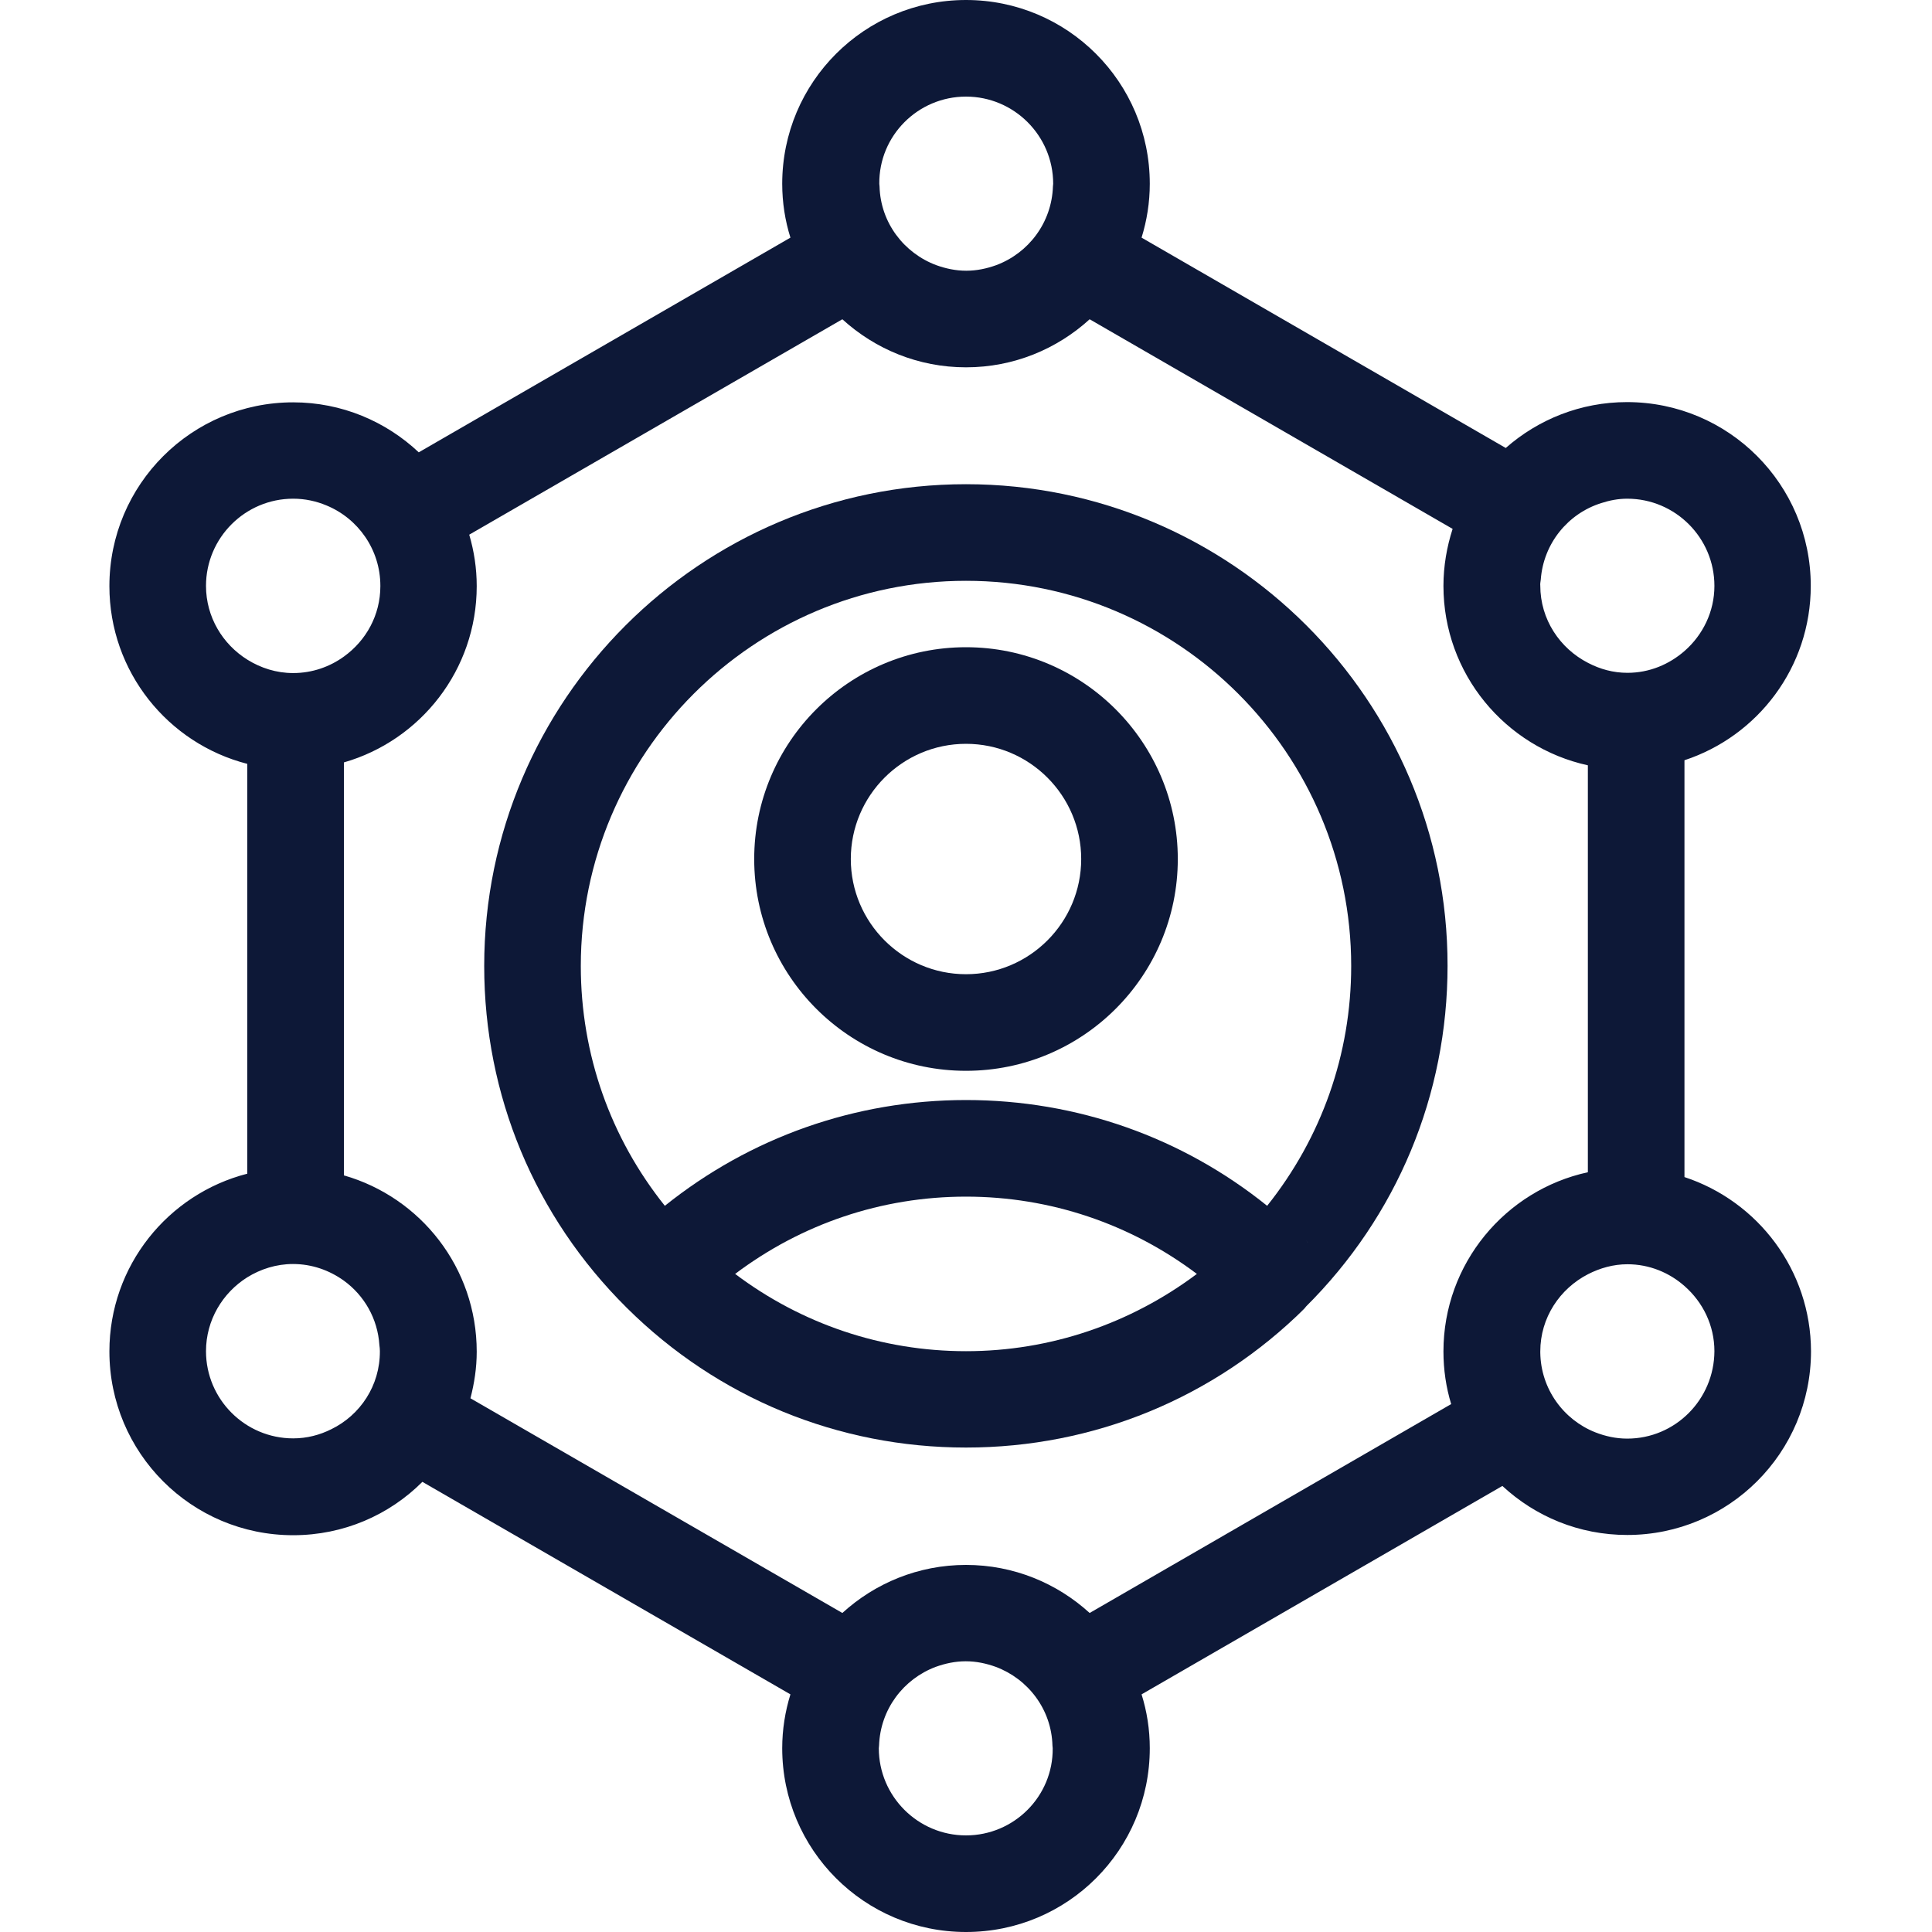 <?xml version="1.0" encoding="utf-8"?>
<!-- Generator: Adobe Illustrator 24.2.1, SVG Export Plug-In . SVG Version: 6.00 Build 0)  -->
<svg version="1.1" id="Layer_1" xmlns="http://www.w3.org/2000/svg" xmlns:xlink="http://www.w3.org/1999/xlink" x="0px" y="0px"
	 viewBox="0 0 80 80" style="enable-background:new 0 0 80 80;" xml:space="preserve">
<style type="text/css">
	.st0{fill:#0A1839;}
	.st1{fill:#0D1837;}
</style>
<g>
	<path class="st1" d="M40,20.05C29,20.05,20.05,29,20.05,40c0,5.35,2.09,10.37,5.89,14.14c0,0,0,0.01,0.01,0.01c0,0,0,0,0,0
		c0,0,0.01,0.01,0.01,0.01c0,0,0,0,0,0c3.76,3.73,8.75,5.78,14.04,5.78c5.29,0,10.28-2.05,14.04-5.78c-0.06,0.05-0.12,0.1-0.18,0.14
		c0.06-0.05,0.13-0.09,0.18-0.15c0.05-0.05,0.09-0.11,0.13-0.16c-0.04,0.05-0.07,0.1-0.12,0.14c3.8-3.77,5.89-8.79,5.89-14.14
		C59.95,29,51,20.05,40,20.05z M40,55.95c-3.49,0-6.81-1.13-9.56-3.2c2.75-2.07,6.06-3.2,9.56-3.2c3.49,0,6.81,1.13,9.56,3.2
		C46.81,54.81,43.49,55.95,40,55.95z M52.63,54.75C52.63,54.75,52.63,54.75,52.63,54.75c0.01,0,0.02,0,0.03,0
		C52.65,54.74,52.64,54.75,52.63,54.75z M54.05,51.33C54.05,51.33,54.05,51.34,54.05,51.33c0.05,0.05,0.09,0.11,0.13,0.16
		C54.13,51.43,54.1,51.38,54.05,51.33z M52.47,49.93c-3.53-2.84-7.88-4.38-12.47-4.38c-4.59,0-8.94,1.55-12.47,4.38
		c-2.25-2.81-3.48-6.27-3.48-9.93c0-8.79,7.15-15.95,15.95-15.95S55.95,31.21,55.95,40C55.95,43.65,54.72,47.11,52.47,49.93z"/>
	<path class="st1" d="M69.75,48.74V31.48c3.04-1,5.23-3.85,5.23-7.22c0-4.2-3.4-7.61-7.61-7.61c-1.92,0-3.68,0.72-5.02,1.9
		L47.27,9.84c0.22-0.71,0.34-1.46,0.34-2.23C47.61,3.4,44.2,0,40,0s-7.61,3.4-7.61,7.61c0,0.78,0.12,1.53,0.34,2.23l-15.39,8.89
		c-1.36-1.28-3.19-2.07-5.2-2.07c-4.2,0-7.61,3.4-7.61,7.61c0,3.55,2.43,6.52,5.71,7.36V48.6c-3.28,0.84-5.71,3.81-5.71,7.36
		c0,4.2,3.4,7.61,7.61,7.61c2.09,0,3.98-0.84,5.35-2.21l15.24,8.8c-0.22,0.71-0.34,1.46-0.34,2.23c0,4.2,3.4,7.61,7.61,7.61
		s7.61-3.4,7.61-7.61c0-0.78-0.12-1.53-0.34-2.23l14.94-8.63c1.36,1.26,3.17,2.03,5.17,2.03c4.2,0,7.61-3.4,7.61-7.61
		C74.98,52.59,72.79,49.74,69.75,48.74z M63.8,24c0.11-1.5,1.13-2.74,2.51-3.17c0.34-0.11,0.69-0.18,1.07-0.18
		c1.99,0,3.61,1.62,3.61,3.61c0,1.07-0.48,2.03-1.23,2.69c-0.64,0.56-1.46,0.91-2.37,0.91c-0.59,0-1.13-0.15-1.63-0.41
		c-1.17-0.6-1.98-1.8-1.98-3.2C63.77,24.17,63.79,24.09,63.8,24z M40,4c1.99,0,3.61,1.62,3.61,3.61c0,0.04-0.01,0.07-0.01,0.11
		c-0.05,1.5-1.01,2.76-2.35,3.26c-0.39,0.14-0.8,0.23-1.24,0.23s-0.85-0.09-1.24-0.23c-1.34-0.5-2.31-1.76-2.35-3.26
		c0-0.04-0.01-0.07-0.01-0.11C36.39,5.62,38.01,4,40,4z M8.53,24.26c0-1.99,1.62-3.61,3.61-3.61c0.49,0,0.95,0.1,1.38,0.28
		c1.31,0.54,2.23,1.83,2.23,3.33c0,0,0,0,0,0.01c0,1.2-0.59,2.25-1.5,2.91c-0.59,0.43-1.32,0.69-2.11,0.69
		c-0.7,0-1.34-0.21-1.89-0.55C9.22,26.68,8.53,25.55,8.53,24.26z M13.72,59.18c-0.48,0.24-1.01,0.38-1.58,0.38
		c-1.99,0-3.61-1.62-3.61-3.61c0-1.29,0.69-2.42,1.71-3.06c0.55-0.34,1.2-0.55,1.89-0.55c0.79,0,1.51,0.26,2.11,0.69
		c0.84,0.61,1.4,1.57,1.47,2.67c0.01,0.08,0.02,0.16,0.02,0.24C15.74,57.38,14.91,58.6,13.72,59.18z M40,76
		c-1.99,0-3.61-1.62-3.61-3.61c0-0.04,0.01-0.07,0.01-0.11c0.05-1.5,1.01-2.76,2.35-3.26c0.39-0.14,0.8-0.23,1.24-0.23
		s0.85,0.09,1.24,0.23c1.34,0.5,2.31,1.76,2.35,3.26c0,0.04,0.01,0.07,0.01,0.11C43.61,74.38,41.99,76,40,76z M59.77,55.96
		c0,0.76,0.11,1.49,0.32,2.18l-14.97,8.65c-1.35-1.23-3.14-1.99-5.12-1.99s-3.77,0.76-5.12,1.99l-15.4-8.89
		c0.16-0.62,0.26-1.26,0.26-1.93c0-3.47-2.32-6.39-5.5-7.3v-17.1c3.17-0.91,5.5-3.83,5.5-7.3c0-0.74-0.11-1.45-0.31-2.13l15.45-8.92
		c1.35,1.23,3.14,1.99,5.12,1.99s3.77-0.76,5.12-1.99l15.03,8.68c-0.24,0.74-0.38,1.54-0.38,2.36c0,3.64,2.56,6.68,5.98,7.43v16.85
		C62.34,49.28,59.77,52.32,59.77,55.96z M67.38,59.57c-0.47,0-0.91-0.1-1.32-0.26c-1.32-0.52-2.26-1.8-2.28-3.3
		c0-0.02,0-0.03,0-0.05c0-1.4,0.81-2.6,1.98-3.2c0.49-0.25,1.04-0.41,1.63-0.41c0.91,0,1.74,0.35,2.37,0.91
		c0.75,0.66,1.23,1.62,1.23,2.69C70.98,57.95,69.37,59.57,67.38,59.57z"/>
	<path class="st1" d="M40,26.8c-4.84,0-8.77,3.93-8.77,8.77c0,4.84,3.93,8.77,8.77,8.77s8.77-3.93,8.77-8.77
		C48.77,30.74,44.84,26.8,40,26.8z M40,40.34c-2.63,0-4.77-2.14-4.77-4.77c0-2.63,2.14-4.77,4.77-4.77c2.63,0,4.77,2.14,4.77,4.77
		C44.77,38.2,42.63,40.34,40,40.34z"/>
</g>
</svg>

